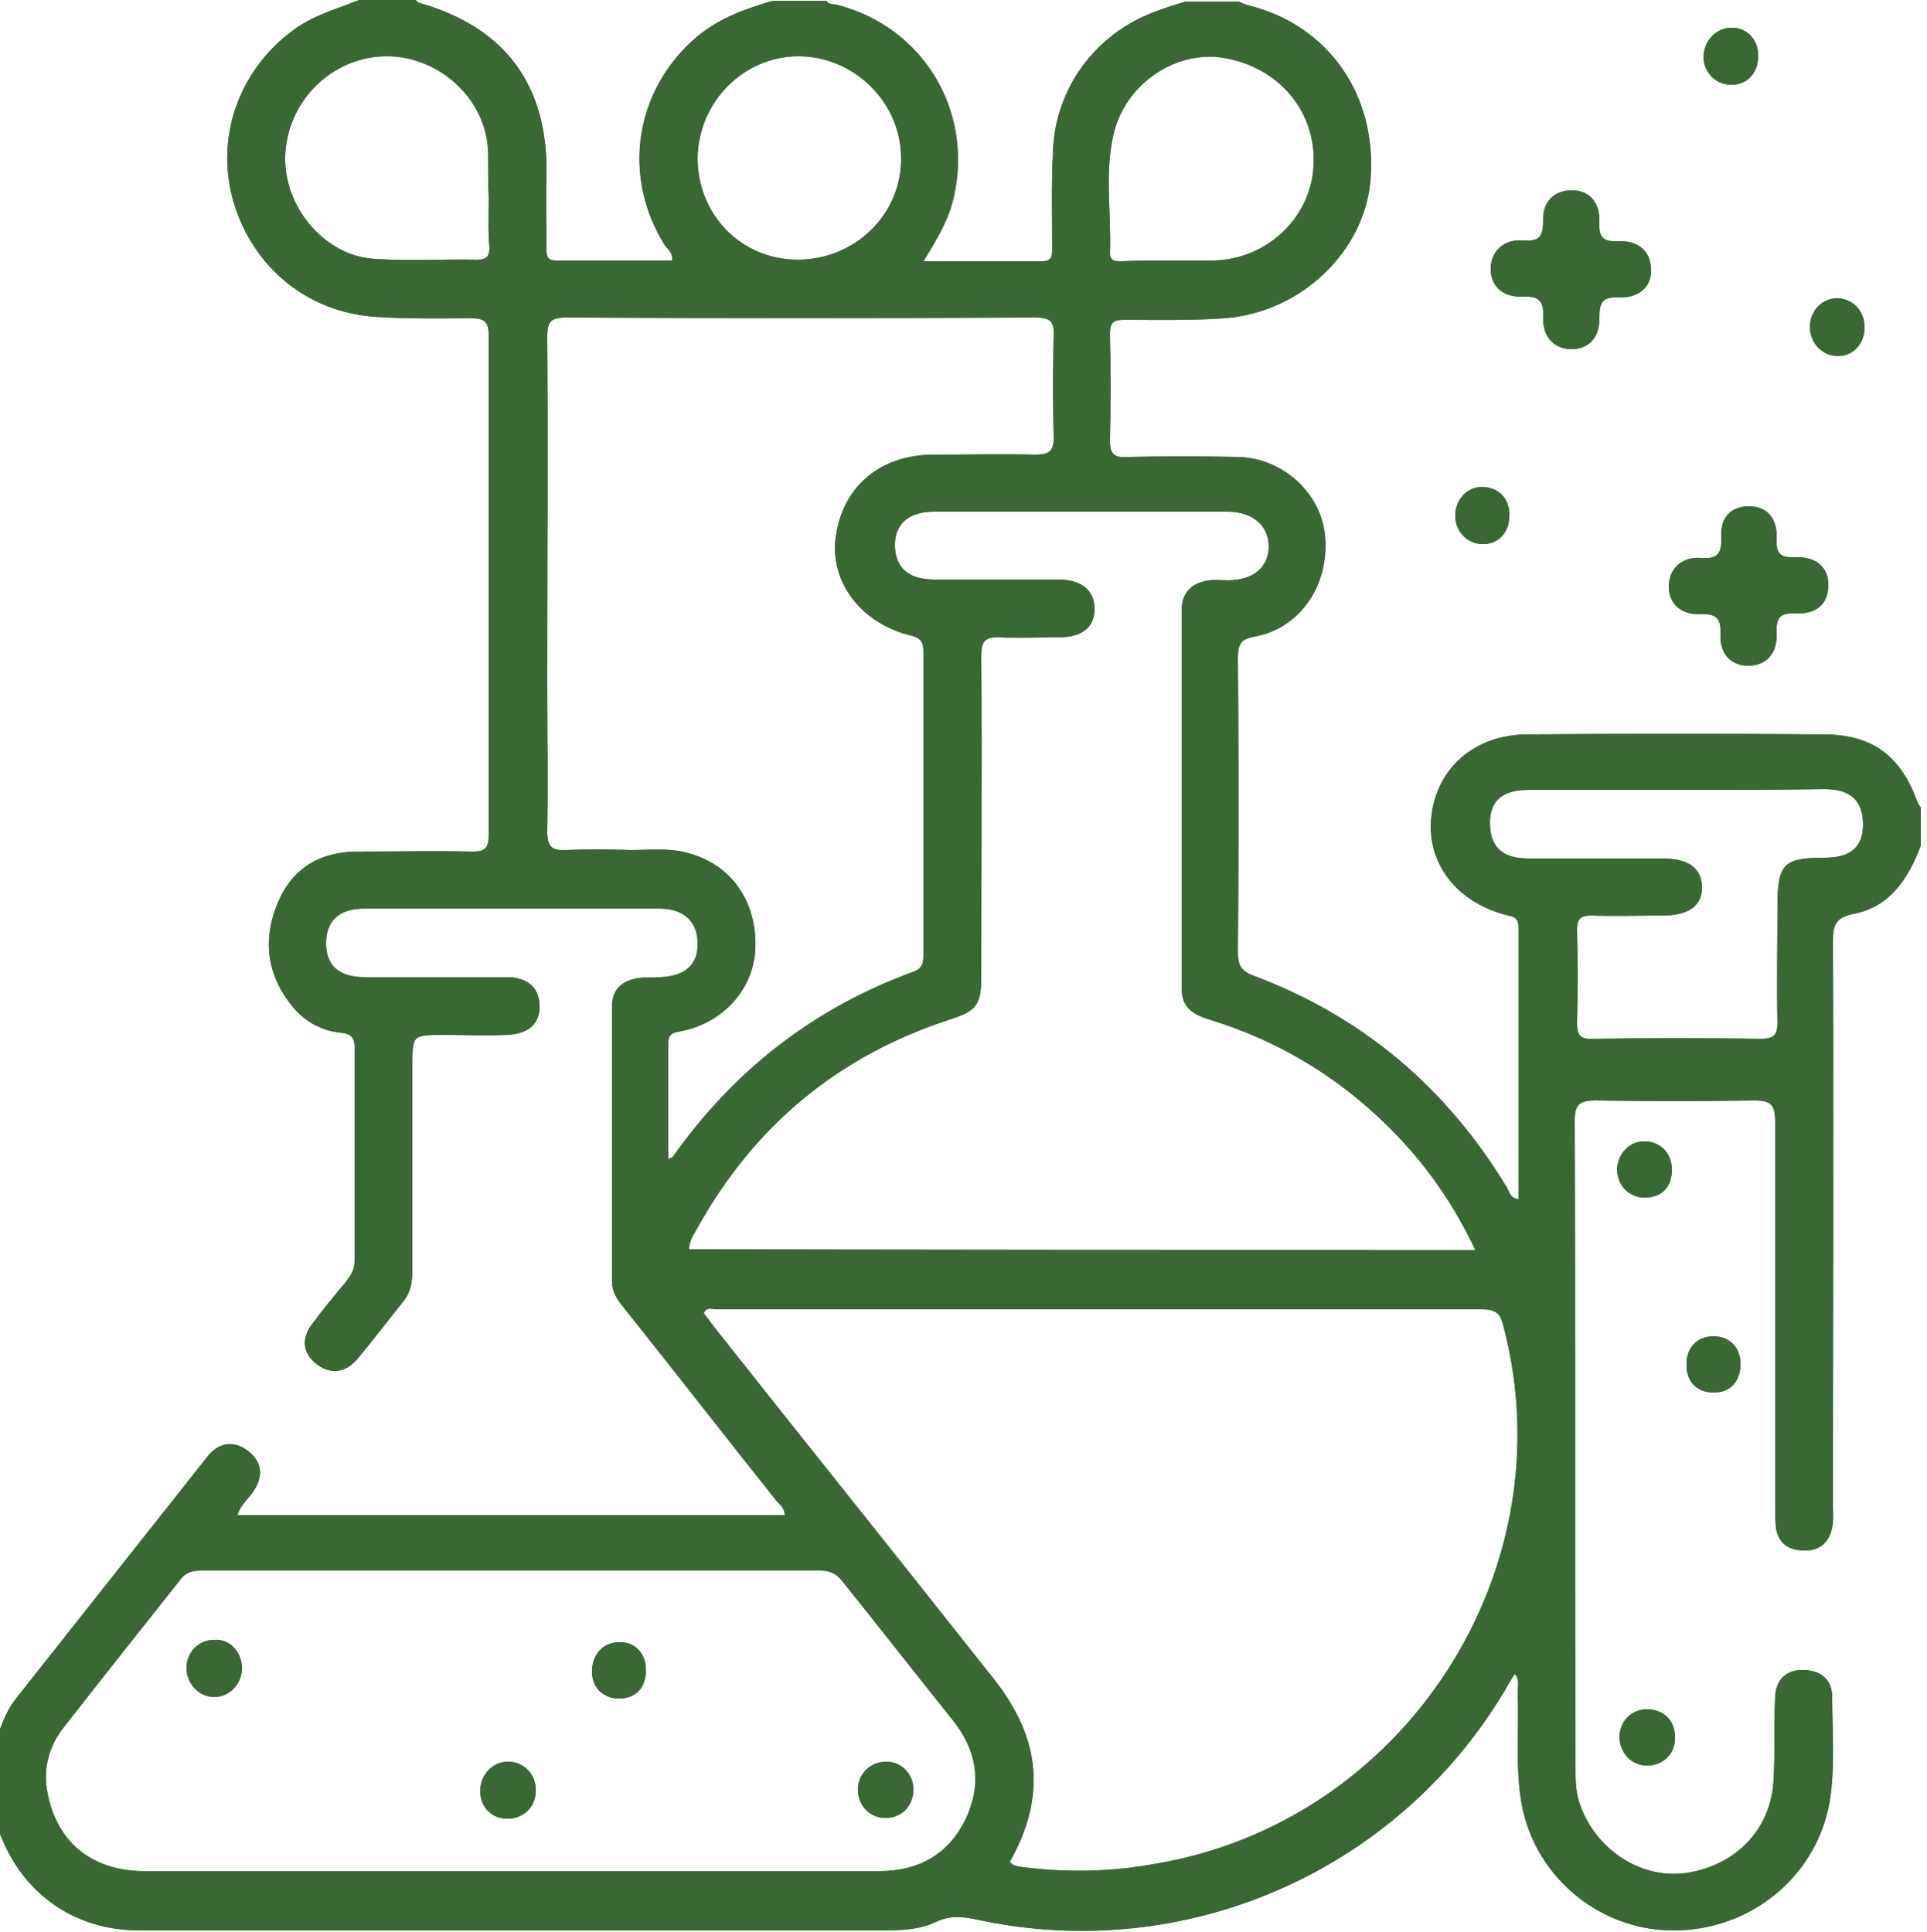 <?xml version="1.0" encoding="utf-8"?>
<!-- Generator: Adobe Illustrator 26.0.0, SVG Export Plug-In . SVG Version: 6.00 Build 0)  -->
<svg version="1.1" id="layer" xmlns="http://www.w3.org/2000/svg" xmlns:xlink="http://www.w3.org/1999/xlink" x="0px" y="0px"
	 viewBox="0 0 250 250.7" style="enable-background:new 0 0 250 250.7;" xml:space="preserve">
<style type="text/css">
	.st0{fill:#565656;}
	.st1{fill:#396835;}
</style>
<g>
	<g>
		<path class="st0" d="M46.6,0c2.4,0,4.9,0,7.3,0c0.2,0.1,0.3,0.4,0.6,0.4c11.1,3.2,16.6,10.7,16.4,22.3c-0.1,3.2,0,6.3,0,9.5
			c0,0.9,0,1.6,1.2,1.6c5,0,10,0,15.1,0c0.1-1-0.5-1.4-0.9-1.9c-5.7-9-4-20.3,4.2-27.2c2.9-2.4,6.3-3.6,9.8-4.6c2.3,0,4.6,0,6.9,0
			c0.3,0.5,0.8,0.4,1.3,0.5c11.1,2.8,17.7,13.5,15.3,24.7c-0.6,3-2.2,5.7-4,8.6c5.4,0,10.4,0,15.4,0c1.4,0,1.3-0.9,1.3-1.8
			c0-4.1-0.1-8.1,0.1-12.2c0.2-8.3,5.4-15.5,13.3-18.4c1.3-0.5,2.6-0.9,3.9-1.3c2.3,0,4.6,0,6.9,0c0.4,0.2,0.9,0.4,1.3,0.5
			c10.4,2.6,16.7,11.7,15.8,22.7c-0.8,9.3-9.1,17.2-19,17.9c-4.3,0.3-8.6,0.2-13,0.2c-1.4,0-1.8,0.4-1.8,1.8c0.1,4.6,0.1,9.3,0,13.9
			c0,1.8,0.6,2.2,2.2,2.1c4.8-0.1,9.6-0.1,14.4,0c5.8,0.1,10.8,4.7,11.3,10.2c0.6,6.4-3.2,12-9.1,13.1c-1.8,0.3-2.2,1-2.2,2.7
			c0.1,12.8,0.1,25.6,0,38.3c0,1.6,0.4,2.4,2,3c14.2,5.3,25.1,14.6,32.9,27.5c0.3,0.5,0.4,1.4,1.5,1.5c0-11.8,0-23.5,0-35.2
			c0-0.9-0.2-1.4-1.3-1.6c-6.7-1.6-10.7-6.8-10-12.9c0.7-6.2,5.6-10.6,12.5-10.6c12.8-0.1,25.6-0.1,38.4,0c6.4,0,10.1,2.9,12.2,8.9
			c0.1,0.2,0.3,0.4,0.4,0.6c0,1.6,0,3.3,0,4.9c-1.6,4.3-4,8-8.8,8.9c-2.4,0.5-2.6,1.6-2.6,3.6c0.1,24.4,0,48.8,0,73.3
			c0,0.9,0.1,1.8-0.1,2.7c-0.4,2-1.7,3.1-3.8,3c-2-0.1-3.2-1-3.5-3c-0.1-1-0.1-1.9-0.1-2.9c0-16.6,0-33.2,0-49.8
			c0-2.2-0.6-2.7-2.7-2.7c-6.8,0.1-13.7,0.1-20.6,0c-1.9,0-2.7,0.4-2.7,2.5c0.1,28,0,56,0.1,84c0,1.5,0,2.9,0.4,4.3
			c1.8,6,7.6,10.1,13.5,9.5c6.7-0.8,11.5-5.6,11.8-12.2c0.2-3.6,0-7.2,0.2-10.7c0.1-2.4,1.6-3.6,3.8-3.5c2.3,0.1,3.6,1.4,3.6,3.5
			c0,4.5,0.4,8.9-0.3,13.4c-1.6,9.8-10.2,16.9-20.3,16.9c-9.9,0-18.4-7.4-19.8-17.1c-0.7-4.6-0.2-9.3-0.4-13.9
			c0-0.7,0.3-1.6-0.4-2.3c-0.5,0.8-0.9,1.5-1.3,2.2c-14.1,23.6-41.6,35.5-68.4,29.7c-1.9-0.4-3.5-0.6-5.4,0.3
			c-2.1,1-4.5,1.1-6.9,1.1c-32.1,0-64.3,0-96.4,0c-8.1,0-14.7-4.4-17.8-11.8c-0.7-1.6-1.1-3.2-1.6-4.8c0-2,0-3.9,0-5.9
			c1-2.5,1.6-5.3,3.3-7.5c8.3-10.5,16.7-21.1,25-31.6c1.5-1.8,3.4-2,5.2-0.6c1.8,1.4,2,3.2,0.7,5.2c-0.7,1-1.7,1.8-2.1,3.1
			c23.8,0,47.4,0,71,0c0-1-0.7-1.4-1.1-1.9c-6.7-8.4-13.3-16.9-20-25.3c-0.7-0.9-1.3-1.8-1.3-3.1c0-11.9,0-23.8,0-35.7
			c0-2.3,1.4-3.4,3.5-3.7c0.9-0.1,1.8,0,2.7-0.1c3.2-0.1,5-1.6,4.9-4.4c0-2.8-1.8-4.5-4.9-4.5c-12.8,0-25.6,0-38.4,0
			c-3.2,0-4.9,1.6-4.9,4.5c0,2.9,1.7,4.4,5,4.4c6.1,0,12.2,0,18.4,0c2.7,0,4.2,1.3,4.3,3.6c0.1,2.4-1.4,3.8-4.3,3.9
			c-2.7,0.1-5.4,0-8.1,0c-4.1,0-4.1,0-4.1,3.9c0,8.9,0,17.7,0,26.6c0,1.5-0.2,2.9-1.2,4.1c-2,2.5-3.9,5-5.9,7.4
			c-1.5,1.8-3.4,2.1-5.2,0.8c-1.9-1.4-2.2-3.3-0.7-5.3c1.4-1.9,2.9-3.7,4.4-5.5c0.6-0.8,1.1-1.5,1.1-2.6c0-9.3,0-18.6,0-27.8
			c0-1.4-0.6-1.8-1.9-1.9c-2.6-0.3-4.8-1.6-6.4-3.7c-3.2-4.1-3.6-8.7-1.6-13.3c1.9-4.4,5.5-6.5,10.3-6.5c5,0,10-0.1,14.9,0
			c1.6,0,2.1-0.4,2.1-2.1c0-21.7,0-43.3,0-65c0-1.6-0.6-2.1-2.1-2.1c-4.2,0-8.5,0.1-12.7-0.2c-8.7-0.6-15.8-6.4-18.3-14.9
			C27.9,18,30.9,9.3,37.8,4.1C40.5,2,43.6,1.2,46.6,0z M131,241.6c0.5,0.6,1.2,0.6,1.8,0.7c5.6,0.7,11.2,0.6,16.8-0.4
			c32.6-5.3,53.9-38.2,45.4-70c-0.4-1.6-1.1-2-2.7-2c-33.1,0-66.2,0-99.3,0c-0.6,0-1.3-0.4-1.7,0.5c0.4,0.5,0.8,1.1,1.2,1.6
			c11.3,14.3,22.7,28.5,34,42.8c1.7,2.2,3.6,4.3,4.9,6.7C135.3,228.2,134.8,234.9,131,241.6z M191.4,162.2
			c-2.7-5.7-6-10.5-10.1-14.8c-6.8-7.1-14.9-12.2-24.4-15.1c-2-0.6-3.6-1.5-3.6-4c0-16.4,0-32.7,0-49.1c0-2.4,1.4-3.6,3.6-3.9
			c0.8-0.1,1.6,0,2.4,0c3.3,0,5.3-1.7,5.3-4.4c0-2.7-2.1-4.5-5.3-4.5c-12.7,0-25.4,0-38.2,0c-3.2,0-5,1.6-5,4.3
			c0,2.9,1.7,4.5,5.1,4.5c5.4,0,10.8,0,16.1,0c3,0,4.7,1.4,4.7,3.8c0,2.4-1.6,3.7-4.7,3.7c-2.5,0-5.1,0.1-7.6,0
			c-2-0.1-2.4,0.6-2.4,2.5c0.1,13.8,0,27.7,0,41.5c0,3.7-0.6,4.5-4.1,5.6c-14.4,4.7-25.3,13.7-32.7,27c-0.5,0.9-1.1,1.7-1.1,2.8
			C123.3,162.2,157.1,162.2,191.4,162.2z M86.7,150.4c0.4-0.2,0.6-0.2,0.6-0.3c7.9-11.2,18.3-19.3,31.2-24c1.1-0.4,1.3-1.1,1.3-2
			c0-13.2,0-26.4,0-39.6c0-1.1-0.3-1.7-1.5-2c-6.4-1.5-10.6-6.8-9.9-12.6c0.8-6.6,5.6-10.8,12.5-10.9c4.5,0,9-0.1,13.5,0
			c1.6,0,2.3-0.4,2.3-2.1c-0.1-4.5-0.1-9,0-13.4c0.1-1.9-0.6-2.3-2.4-2.3c-20.3,0.1-40.6,0.1-60.9,0c-2,0-2.4,0.6-2.4,2.5
			c0.1,14.9,0,29.8,0,44.7c0,6.5,0.1,13,0,19.5c0,2,0.6,2.5,2.5,2.4c2.8-0.1,5.5-0.1,8.3,0c2.5,0,5.1-0.3,7.5,0.4
			c5.6,1.5,8.9,6.3,8.7,12.3c-0.2,5.3-4.1,9.7-9.6,10.8c-0.9,0.2-1.7,0.2-1.7,1.5C86.7,140.3,86.7,145.3,86.7,150.4z M66.2,242.8
			c16,0,31.9,0,47.9,0c5.1,0,9-2.2,11.2-6.8c2.1-4.5,1.5-8.8-1.7-12.8c-4.8-6-9.5-12-14.3-18c-0.8-1-1.6-1.4-2.9-1.4
			c-26.8,0-53.6,0-80.4,0c-1.2,0-2,0.3-2.7,1.3c-5,6.3-10,12.6-15,19c-1.9,2.4-2.7,5.2-2.2,8.2c1.1,6.6,5.7,10.5,12.6,10.5
			C34.5,242.8,50.4,242.8,66.2,242.8z M217.4,102.5c-6.4,0-12.7,0-19.1,0c-3.4,0-5,1.4-5,4.3c0,3.1,1.6,4.6,5,4.6
			c5.8,0,11.6,0,17.4,0c3.3,0,5,1.2,5.1,3.6c0.1,2.5-1.7,3.8-5.1,3.8c-3.1,0-6.2,0.1-9.3,0c-1.4,0-1.8,0.5-1.8,1.8
			c0.1,4.1,0.1,8.1,0,12.2c0,1.6,0.5,2.1,2.1,2c7.3-0.1,14.5-0.1,21.8,0c1.6,0,2.1-0.5,2.1-2.1c-0.1-5,0-10.1,0-15.1
			c0-5.5,0.8-6.3,6.1-6.3c3.4,0,5-1.4,5-4.3c0-3.1-1.6-4.6-5-4.6C230.1,102.5,223.8,102.5,217.4,102.5z M152,33.8c1.8,0,3.6,0,5.4,0
			c6.9-0.1,12.6-5.5,13-12.1c0.5-7.1-4.4-13-11.7-14.2c-6.3-1-12.9,3.5-14.3,10.2c-1.1,5-0.2,10.1-0.4,15.1c0,1.1,0.7,1.1,1.5,1.1
			C147.6,33.8,149.8,33.8,152,33.8z M63.4,25.6C63.3,25.6,63.3,25.6,63.4,25.6c-0.1-2.1,0-4.2-0.1-6.3c-0.4-6.6-6.4-12-13.1-12
			c-7.1,0-13,5.8-13.2,13c-0.2,6.6,5.2,13,11.7,13.3c4.4,0.3,8.8,0,13.2,0.1c1.2,0,1.6-0.4,1.6-1.6C63.3,30,63.4,27.8,63.4,25.6z
			 M90.5,20.5c0,7.4,5.7,13.2,13,13.2c7.4,0,13.5-5.9,13.4-13.2c0-7.2-6.1-13.2-13.3-13.2C96.5,7.3,90.6,13.2,90.5,20.5z"/>
		<path class="st0" d="M203.9,24.7c2.3,0,3.7,1.5,3.6,4.2c-0.1,1.9,0.5,2.5,2.4,2.4c2.7-0.1,4.2,1.3,4.3,3.6
			c0.1,2.3-1.5,3.8-4.3,3.7c-2-0.1-2.4,0.7-2.4,2.5c0.1,2.7-1.4,4.2-3.6,4.2c-2.2,0-3.8-1.5-3.7-4.2c0.1-2-0.5-2.7-2.6-2.6
			c-2.7,0.1-4.2-1.4-4.2-3.6c0-2.2,1.6-3.9,4.2-3.7c2.4,0.2,2.6-0.8,2.6-2.8C200.2,26.1,201.7,24.7,203.9,24.7z"/>
		<path class="st0" d="M226.9,65.7c2.3,0,3.7,1.5,3.6,4.2c-0.1,1.9,0.4,2.5,2.4,2.4c2.8-0.1,4.4,1.4,4.3,3.8
			c-0.1,2.3-1.5,3.6-4.3,3.5c-2-0.1-2.5,0.6-2.4,2.5c0.1,2.7-1.3,4.2-3.6,4.3c-2.3,0-3.8-1.5-3.7-4.1c0.1-2-0.5-2.7-2.5-2.6
			c-2.7,0.1-4.2-1.4-4.2-3.6c0-2.2,1.6-3.9,4.2-3.7c2.3,0.2,2.7-0.8,2.6-2.8C223.2,67.1,224.6,65.7,226.9,65.7z"/>
		<path class="st0" d="M224.5,3.6c2-0.1,3.5,1.4,3.6,3.4c0.1,2.2-1.2,3.9-3.3,4c-2,0.1-3.7-1.4-3.8-3.5C221,5.4,222.5,3.7,224.5,3.6
			z"/>
		<path class="st0" d="M241.9,42.5c0,2.2-1.6,3.8-3.6,3.7c-1.9-0.1-3.4-1.6-3.5-3.7c0-2.1,1.5-3.8,3.6-3.8
			C240.4,38.8,241.9,40.3,241.9,42.5z"/>
		<path class="st0" d="M192.2,70.6c-2-0.1-3.5-1.8-3.4-3.9c0.1-2.1,1.8-3.7,3.8-3.5c2.1,0.2,3.4,1.8,3.2,4
			C195.7,69.3,194.2,70.7,192.2,70.6z"/>
		<path class="st0" d="M213.7,229.1c-2.1,0-3.6-1.7-3.6-3.8c0.1-2.1,1.7-3.6,3.8-3.5c2,0.1,3.4,1.5,3.4,3.6
			C217.4,227.5,215.8,229.1,213.7,229.1z"/>
		<path class="st0" d="M213.4,155.4c-2.1,0-3.6-1.6-3.6-3.7c0.1-2.1,1.7-3.7,3.7-3.6c2,0.1,3.4,1.6,3.4,3.7
			C216.9,154,215.6,155.4,213.4,155.4z"/>
		<path class="st0" d="M222.3,173.4c2.1,0,3.6,1.5,3.5,3.8c-0.1,2.2-1.4,3.5-3.5,3.5c-2.1,0-3.5-1.4-3.5-3.5
			C218.7,175,220.1,173.4,222.3,173.4z"/>
		<path class="st0" d="M31.4,216.4c0,2.1-1.6,3.8-3.6,3.8c-2,0-3.6-1.7-3.6-3.8c0-2,1.6-3.6,3.5-3.6
			C29.7,212.6,31.3,214.2,31.4,216.4z"/>
		<path class="st0" d="M83.8,216.7c0,2.3-1.3,3.7-3.5,3.7c-2.1,0-3.6-1.5-3.5-3.7c0.1-2.1,1.5-3.6,3.5-3.6
			C82.3,213,83.8,214.5,83.8,216.7z"/>
		<path class="st0" d="M69.5,232.4c0,2.1-1.6,3.6-3.7,3.6c-2,0-3.5-1.5-3.5-3.6c0-2.1,1.6-3.8,3.6-3.8
			C68,228.6,69.6,230.3,69.5,232.4z"/>
		<path class="st0" d="M115,228.6c2,0,3.6,1.7,3.5,3.8c-0.1,2.1-1.7,3.6-3.8,3.5c-2-0.1-3.4-1.7-3.4-3.7
			C111.3,230.2,112.9,228.6,115,228.6z"/>
	</g>
	<g>
		<path class="st1" d="M46.6,0c2.4,0,4.9,0,7.3,0c0.2,0.1,0.3,0.4,0.6,0.4c11.1,3.2,16.6,10.7,16.4,22.3c-0.1,3.2,0,6.3,0,9.5
			c0,0.9,0,1.6,1.2,1.6c5,0,10,0,15.1,0c0.1-1-0.5-1.4-0.9-1.9c-5.7-9-4-20.3,4.2-27.2c2.9-2.4,6.3-3.6,9.8-4.6c2.3,0,4.6,0,6.9,0
			c0.3,0.5,0.8,0.4,1.3,0.5c11.1,2.8,17.7,13.5,15.3,24.7c-0.6,3-2.2,5.7-4,8.6c5.4,0,10.4,0,15.4,0c1.4,0,1.3-0.9,1.3-1.8
			c0-4.1-0.1-8.1,0.1-12.2c0.2-8.3,5.4-15.5,13.3-18.4c1.3-0.5,2.6-0.9,3.9-1.3c2.3,0,4.6,0,6.9,0c0.4,0.2,0.9,0.4,1.3,0.5
			c10.4,2.6,16.7,11.7,15.8,22.7c-0.8,9.3-9.1,17.2-19,17.9c-4.3,0.3-8.6,0.2-13,0.2c-1.4,0-1.8,0.4-1.8,1.8c0.1,4.6,0.1,9.3,0,13.9
			c0,1.8,0.6,2.2,2.2,2.1c4.8-0.1,9.6-0.1,14.4,0c5.8,0.1,10.8,4.7,11.3,10.2c0.6,6.4-3.2,12-9.1,13.1c-1.8,0.3-2.2,1-2.2,2.7
			c0.1,12.8,0.1,25.6,0,38.3c0,1.6,0.4,2.4,2,3c14.2,5.3,25.1,14.6,32.9,27.5c0.3,0.5,0.4,1.4,1.5,1.5c0-11.8,0-23.5,0-35.2
			c0-0.9-0.2-1.4-1.3-1.6c-6.7-1.6-10.7-6.8-10-12.9c0.7-6.2,5.6-10.6,12.5-10.6c12.8-0.1,25.6-0.1,38.4,0c6.4,0,10.1,2.9,12.2,8.9
			c0.1,0.2,0.3,0.4,0.4,0.6c0,1.6,0,3.3,0,4.9c-1.6,4.3-4,8-8.8,8.9c-2.4,0.5-2.6,1.6-2.6,3.6c0.1,24.4,0,48.8,0,73.3
			c0,0.9,0.1,1.8-0.1,2.7c-0.4,2-1.7,3.1-3.8,3c-2-0.1-3.2-1-3.5-3c-0.1-1-0.1-1.9-0.1-2.9c0-16.6,0-33.2,0-49.8
			c0-2.2-0.6-2.7-2.7-2.7c-6.8,0.1-13.7,0.1-20.6,0c-1.9,0-2.7,0.4-2.7,2.5c0.1,28,0,56,0.1,84c0,1.5,0,2.9,0.4,4.3
			c1.8,6,7.6,10.1,13.5,9.5c6.7-0.8,11.5-5.6,11.8-12.2c0.2-3.6,0-7.2,0.2-10.7c0.1-2.4,1.6-3.6,3.8-3.5c2.3,0.1,3.6,1.4,3.6,3.5
			c0,4.5,0.4,8.9-0.3,13.4c-1.6,9.8-10.2,16.9-20.3,16.9c-9.9,0-18.4-7.4-19.8-17.1c-0.7-4.6-0.2-9.3-0.4-13.9
			c0-0.7,0.3-1.6-0.4-2.3c-0.5,0.8-0.9,1.5-1.3,2.2c-14.1,23.6-41.6,35.5-68.4,29.7c-1.9-0.4-3.5-0.6-5.4,0.3
			c-2.1,1-4.5,1.1-6.9,1.1c-32.1,0-64.3,0-96.4,0c-8.1,0-14.7-4.4-17.8-11.8c-0.7-1.6-1.1-3.2-1.6-4.8c0-2,0-3.9,0-5.9
			c1-2.5,1.6-5.3,3.3-7.5c8.3-10.5,16.7-21.1,25-31.6c1.5-1.8,3.4-2,5.2-0.6c1.8,1.4,2,3.2,0.7,5.2c-0.7,1-1.7,1.8-2.1,3.1
			c23.8,0,47.4,0,71,0c0-1-0.7-1.4-1.1-1.9c-6.7-8.4-13.3-16.9-20-25.3c-0.7-0.9-1.3-1.8-1.3-3.1c0-11.9,0-23.8,0-35.7
			c0-2.3,1.4-3.4,3.5-3.7c0.9-0.1,1.8,0,2.7-0.1c3.2-0.1,5-1.6,4.9-4.4c0-2.8-1.8-4.5-4.9-4.5c-12.8,0-25.6,0-38.4,0
			c-3.2,0-4.9,1.6-4.9,4.5c0,2.9,1.7,4.4,5,4.4c6.1,0,12.2,0,18.4,0c2.7,0,4.2,1.3,4.3,3.6c0.1,2.4-1.4,3.8-4.3,3.9
			c-2.7,0.1-5.4,0-8.1,0c-4.1,0-4.1,0-4.1,3.9c0,8.9,0,17.7,0,26.6c0,1.5-0.2,2.9-1.2,4.1c-2,2.5-3.9,5-5.9,7.4
			c-1.5,1.8-3.4,2.1-5.2,0.8c-1.9-1.4-2.2-3.3-0.7-5.3c1.4-1.9,2.9-3.7,4.4-5.5c0.6-0.8,1.1-1.5,1.1-2.6c0-9.3,0-18.6,0-27.8
			c0-1.4-0.6-1.8-1.9-1.9c-2.6-0.3-4.8-1.6-6.4-3.7c-3.2-4.1-3.6-8.7-1.6-13.3c1.9-4.4,5.5-6.5,10.3-6.5c5,0,10-0.1,14.9,0
			c1.6,0,2.1-0.4,2.1-2.1c0-21.7,0-43.3,0-65c0-1.6-0.6-2.1-2.1-2.1c-4.2,0-8.5,0.1-12.7-0.2c-8.7-0.6-15.8-6.4-18.3-14.9
			C27.9,18,30.9,9.3,37.8,4.1C40.5,2,43.6,1.2,46.6,0z M131,241.6c0.5,0.6,1.2,0.6,1.8,0.7c5.6,0.7,11.2,0.6,16.8-0.4
			c32.6-5.3,53.9-38.2,45.4-70c-0.4-1.6-1.1-2-2.7-2c-33.1,0-66.2,0-99.3,0c-0.6,0-1.3-0.4-1.7,0.5c0.4,0.5,0.8,1.1,1.2,1.6
			c11.3,14.3,22.7,28.5,34,42.8c1.7,2.2,3.6,4.3,4.9,6.7C135.3,228.2,134.8,234.9,131,241.6z M191.4,162.2
			c-2.7-5.7-6-10.5-10.1-14.8c-6.8-7.1-14.9-12.2-24.4-15.1c-2-0.6-3.6-1.5-3.6-4c0-16.4,0-32.7,0-49.1c0-2.4,1.4-3.6,3.6-3.9
			c0.8-0.1,1.6,0,2.4,0c3.3,0,5.3-1.7,5.3-4.4c0-2.7-2.1-4.5-5.3-4.5c-12.7,0-25.4,0-38.2,0c-3.2,0-5,1.6-5,4.3
			c0,2.9,1.7,4.5,5.1,4.5c5.4,0,10.8,0,16.1,0c3,0,4.7,1.4,4.7,3.8c0,2.4-1.6,3.7-4.7,3.7c-2.5,0-5.1,0.1-7.6,0
			c-2-0.1-2.4,0.6-2.4,2.5c0.1,13.8,0,27.7,0,41.5c0,3.7-0.6,4.5-4.1,5.6c-14.4,4.7-25.3,13.7-32.7,27c-0.5,0.9-1.1,1.7-1.1,2.8
			C123.3,162.2,157.1,162.2,191.4,162.2z M86.7,150.4c0.4-0.2,0.6-0.2,0.6-0.3c7.9-11.2,18.3-19.3,31.2-24c1.1-0.4,1.3-1.1,1.3-2
			c0-13.2,0-26.4,0-39.6c0-1.1-0.3-1.7-1.5-2c-6.4-1.5-10.6-6.8-9.9-12.6c0.8-6.6,5.6-10.8,12.5-10.9c4.5,0,9-0.1,13.5,0
			c1.6,0,2.3-0.4,2.3-2.1c-0.1-4.5-0.1-9,0-13.4c0.1-1.9-0.6-2.3-2.4-2.3c-20.3,0.1-40.6,0.1-60.9,0c-2,0-2.4,0.6-2.4,2.5
			c0.1,14.9,0,29.8,0,44.7c0,6.5,0.1,13,0,19.5c0,2,0.6,2.5,2.5,2.4c2.8-0.1,5.5-0.1,8.3,0c2.5,0,5.1-0.3,7.5,0.4
			c5.6,1.5,8.9,6.3,8.7,12.3c-0.2,5.3-4.1,9.7-9.6,10.8c-0.9,0.2-1.7,0.2-1.7,1.5C86.7,140.3,86.7,145.3,86.7,150.4z M66.2,242.8
			c16,0,31.9,0,47.9,0c5.1,0,9-2.2,11.2-6.8c2.1-4.5,1.5-8.8-1.7-12.8c-4.8-6-9.5-12-14.3-18c-0.8-1-1.6-1.4-2.9-1.4
			c-26.8,0-53.6,0-80.4,0c-1.2,0-2,0.3-2.7,1.3c-5,6.3-10,12.6-15,19c-1.9,2.4-2.7,5.2-2.2,8.2c1.1,6.6,5.7,10.5,12.6,10.5
			C34.5,242.8,50.4,242.8,66.2,242.8z M217.4,102.5c-6.4,0-12.7,0-19.1,0c-3.4,0-5,1.4-5,4.3c0,3.1,1.6,4.6,5,4.6
			c5.8,0,11.6,0,17.4,0c3.3,0,5,1.2,5.1,3.6c0.1,2.5-1.7,3.8-5.1,3.8c-3.1,0-6.2,0.1-9.3,0c-1.4,0-1.8,0.5-1.8,1.8
			c0.1,4.1,0.1,8.1,0,12.2c0,1.6,0.5,2.1,2.1,2c7.3-0.1,14.5-0.1,21.8,0c1.6,0,2.1-0.5,2.1-2.1c-0.1-5,0-10.1,0-15.1
			c0-5.5,0.8-6.3,6.1-6.3c3.4,0,5-1.4,5-4.3c0-3.1-1.6-4.6-5-4.6C230.1,102.5,223.8,102.5,217.4,102.5z M152,33.8c1.8,0,3.6,0,5.4,0
			c6.9-0.1,12.6-5.5,13-12.1c0.5-7.1-4.4-13-11.7-14.2c-6.3-1-12.9,3.5-14.3,10.2c-1.1,5-0.2,10.1-0.4,15.1c0,1.1,0.7,1.1,1.5,1.1
			C147.6,33.8,149.8,33.8,152,33.8z M63.4,25.6C63.3,25.6,63.3,25.6,63.4,25.6c-0.1-2.1,0-4.2-0.1-6.3c-0.4-6.6-6.4-12-13.1-12
			c-7.1,0-13,5.8-13.2,13c-0.2,6.6,5.2,13,11.7,13.3c4.4,0.3,8.8,0,13.2,0.1c1.2,0,1.6-0.4,1.6-1.6C63.3,30,63.4,27.8,63.4,25.6z
			 M90.5,20.5c0,7.4,5.7,13.2,13,13.2c7.4,0,13.5-5.9,13.4-13.2c0-7.2-6.1-13.2-13.3-13.2C96.5,7.3,90.6,13.2,90.5,20.5z"/>
		<path class="st1" d="M203.9,24.7c2.3,0,3.7,1.5,3.6,4.2c-0.1,1.9,0.5,2.5,2.4,2.4c2.7-0.1,4.2,1.3,4.3,3.6
			c0.1,2.3-1.5,3.8-4.3,3.7c-2-0.1-2.4,0.7-2.4,2.5c0.1,2.7-1.4,4.2-3.6,4.2c-2.2,0-3.8-1.5-3.7-4.2c0.1-2-0.5-2.7-2.6-2.6
			c-2.7,0.1-4.2-1.4-4.2-3.6c0-2.2,1.6-3.9,4.2-3.7c2.4,0.2,2.6-0.8,2.6-2.8C200.2,26.1,201.7,24.7,203.9,24.7z"/>
		<path class="st1" d="M226.9,65.7c2.3,0,3.7,1.5,3.6,4.2c-0.1,1.9,0.4,2.5,2.4,2.4c2.8-0.1,4.4,1.4,4.3,3.8
			c-0.1,2.3-1.5,3.6-4.3,3.5c-2-0.1-2.5,0.6-2.4,2.5c0.1,2.7-1.3,4.2-3.6,4.3c-2.3,0-3.8-1.5-3.7-4.1c0.1-2-0.5-2.7-2.5-2.6
			c-2.7,0.1-4.2-1.4-4.2-3.6c0-2.2,1.6-3.9,4.2-3.7c2.3,0.2,2.7-0.8,2.6-2.8C223.2,67.1,224.6,65.7,226.9,65.7z"/>
		<path class="st1" d="M224.5,3.6c2-0.1,3.5,1.4,3.6,3.4c0.1,2.2-1.2,3.9-3.3,4c-2,0.1-3.7-1.4-3.8-3.5C221,5.4,222.5,3.7,224.5,3.6
			z"/>
		<path class="st1" d="M241.9,42.5c0,2.2-1.6,3.8-3.6,3.7c-1.9-0.1-3.4-1.6-3.5-3.7c0-2.1,1.5-3.8,3.6-3.8
			C240.4,38.8,241.9,40.3,241.9,42.5z"/>
		<path class="st1" d="M192.2,70.6c-2-0.1-3.5-1.8-3.4-3.9c0.1-2.1,1.8-3.7,3.8-3.5c2.1,0.2,3.4,1.8,3.2,4
			C195.7,69.3,194.2,70.7,192.2,70.6z"/>
		<path class="st1" d="M213.7,229.1c-2.1,0-3.6-1.7-3.6-3.8c0.1-2.1,1.7-3.6,3.8-3.5c2,0.1,3.4,1.5,3.4,3.6
			C217.4,227.5,215.8,229.1,213.7,229.1z"/>
		<path class="st1" d="M213.4,155.4c-2.1,0-3.6-1.6-3.6-3.7c0.1-2.1,1.7-3.7,3.7-3.6c2,0.1,3.4,1.6,3.4,3.7
			C216.9,154,215.6,155.4,213.4,155.4z"/>
		<path class="st1" d="M222.3,173.4c2.1,0,3.6,1.5,3.5,3.8c-0.1,2.2-1.4,3.5-3.5,3.5c-2.1,0-3.5-1.4-3.5-3.5
			C218.7,175,220.1,173.4,222.3,173.4z"/>
		<path class="st1" d="M31.4,216.4c0,2.1-1.6,3.8-3.6,3.8c-2,0-3.6-1.7-3.6-3.8c0-2,1.6-3.6,3.5-3.6
			C29.7,212.6,31.3,214.2,31.4,216.4z"/>
		<path class="st1" d="M83.8,216.7c0,2.3-1.3,3.7-3.5,3.7c-2.1,0-3.6-1.5-3.5-3.7c0.1-2.1,1.5-3.6,3.5-3.6
			C82.3,213,83.8,214.5,83.8,216.7z"/>
		<path class="st1" d="M69.5,232.4c0,2.1-1.6,3.6-3.7,3.6c-2,0-3.5-1.5-3.5-3.6c0-2.1,1.6-3.8,3.6-3.8
			C68,228.6,69.6,230.3,69.5,232.4z"/>
		<path class="st1" d="M115,228.6c2,0,3.6,1.7,3.5,3.8c-0.1,2.1-1.7,3.6-3.8,3.5c-2-0.1-3.4-1.7-3.4-3.7
			C111.3,230.2,112.9,228.6,115,228.6z"/>
	</g>
</g>
</svg>
